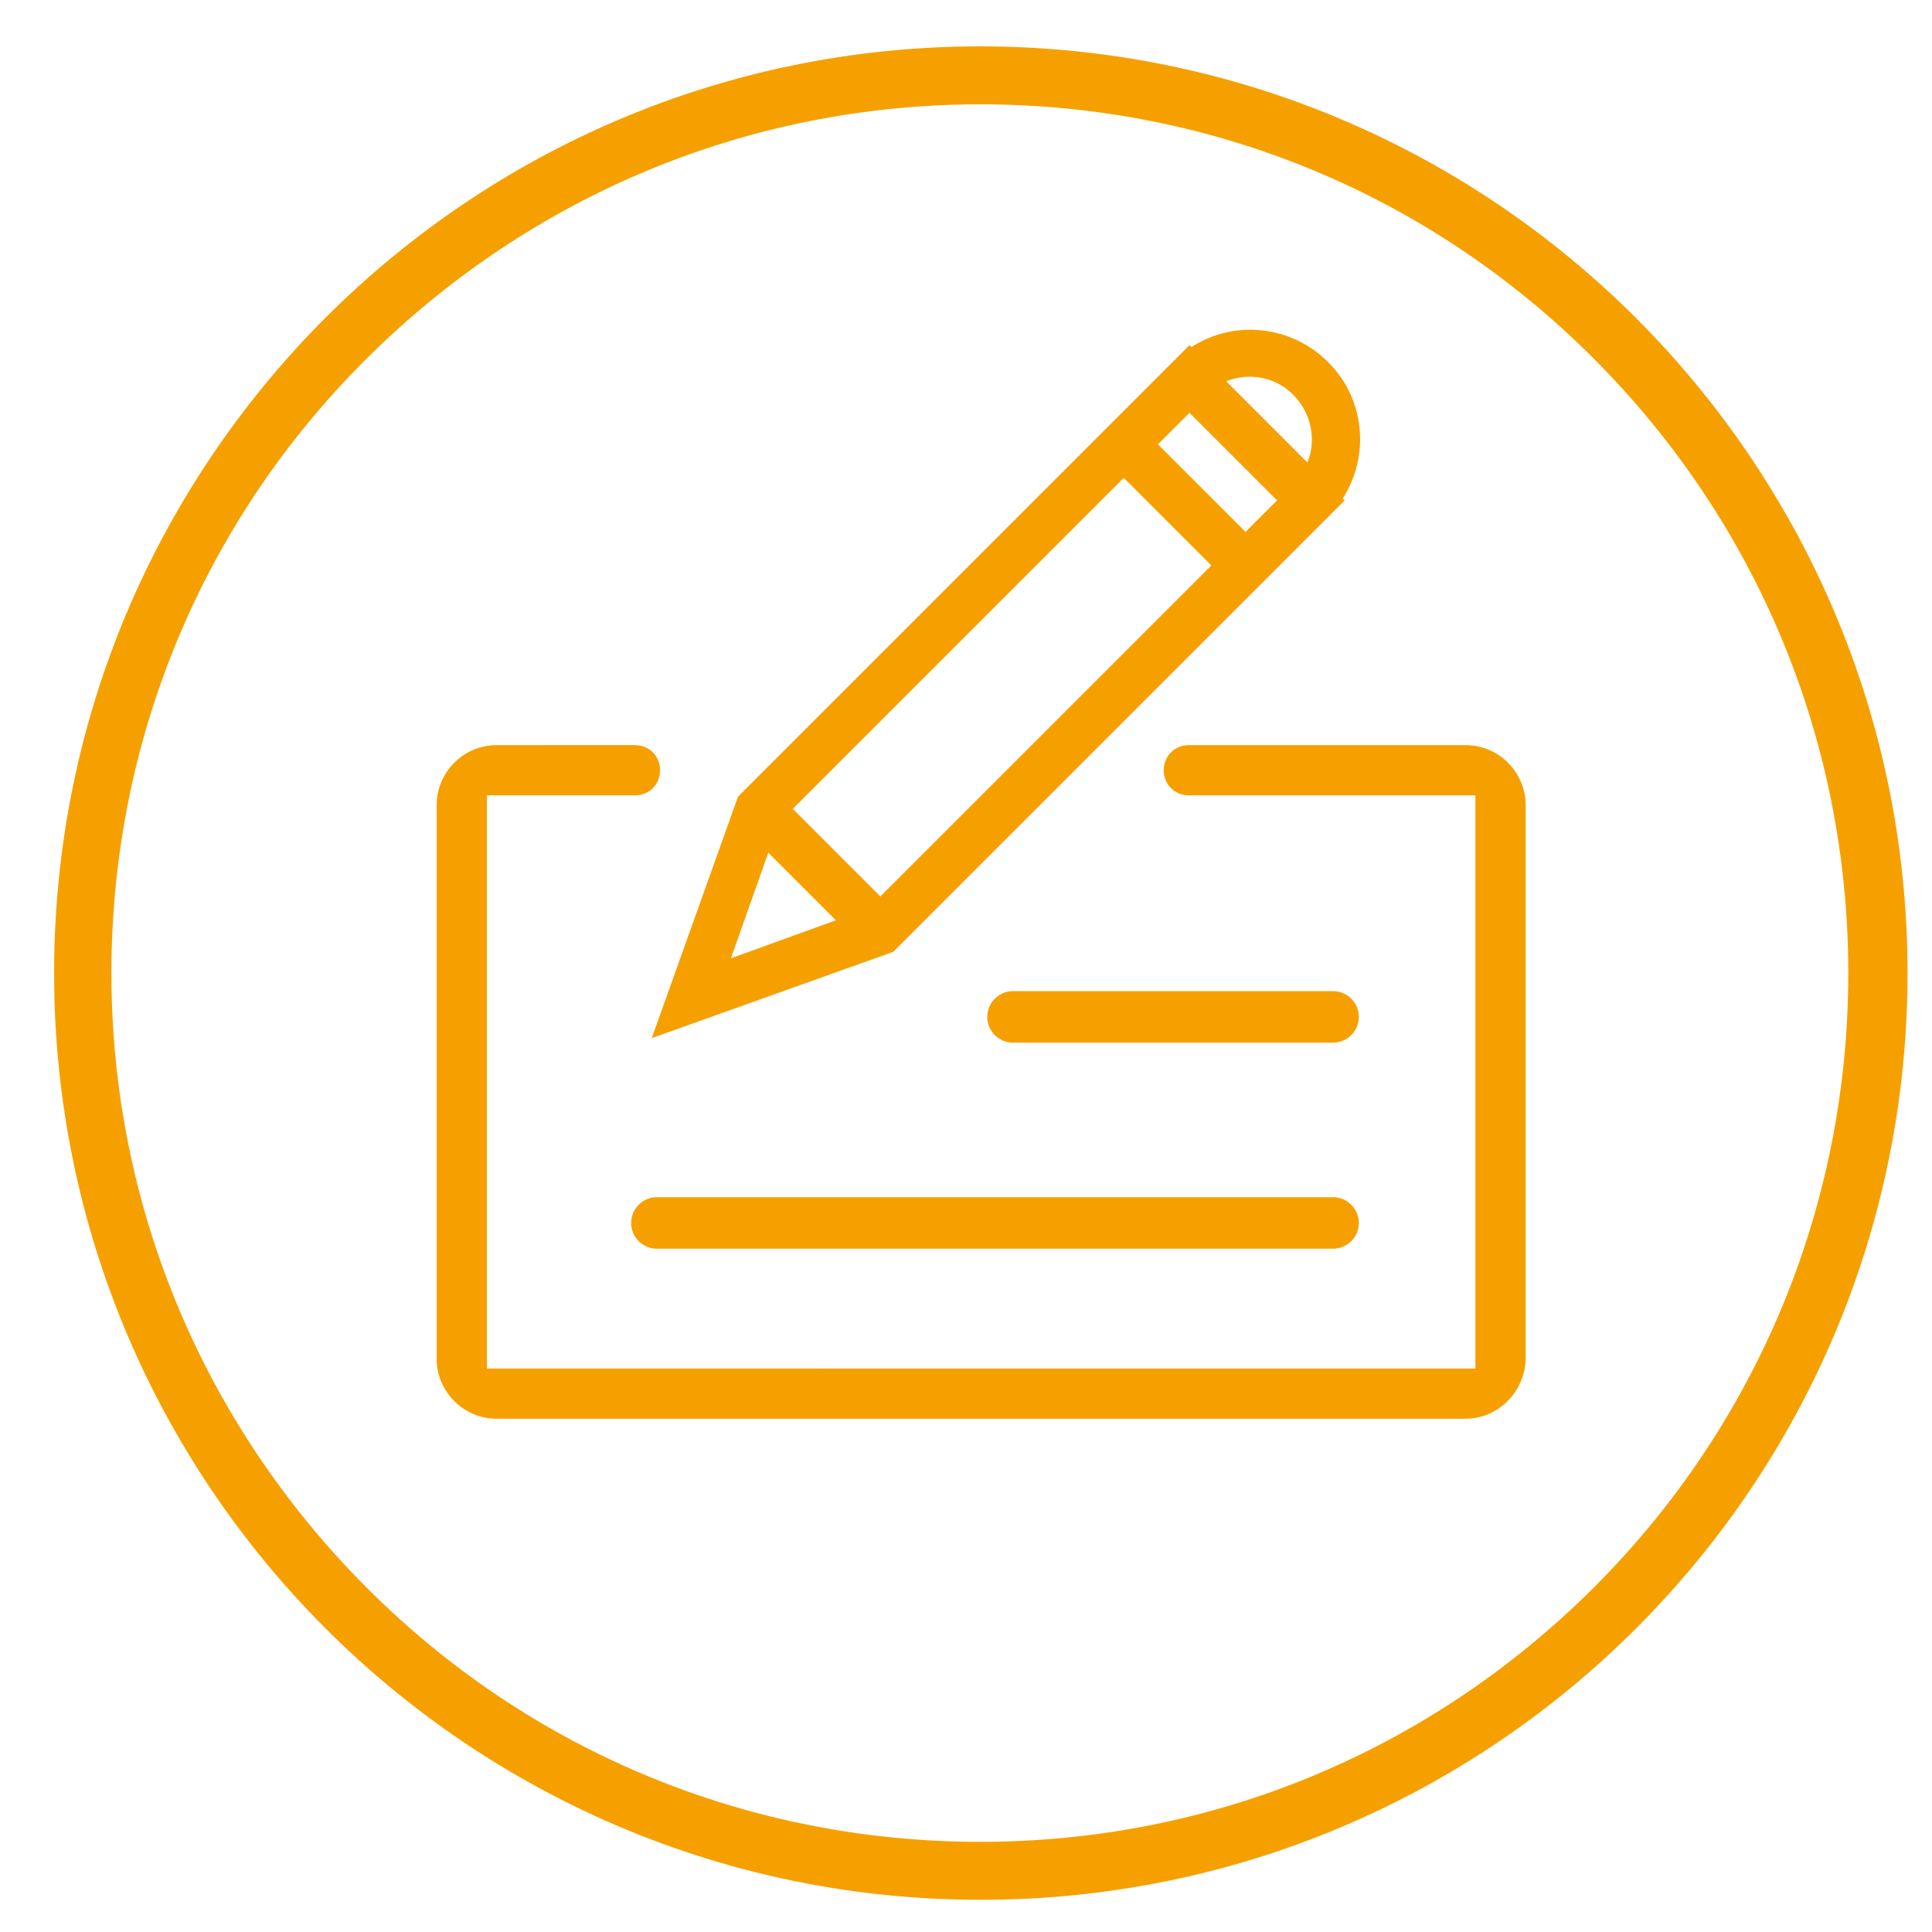 <?xml version="1.0" encoding="UTF-8"?> <svg xmlns="http://www.w3.org/2000/svg" xmlns:xlink="http://www.w3.org/1999/xlink" version="1.1" id="Ebene_1" x="0px" y="0px" viewBox="0 0 300 300" style="enable-background:new 0 0 300 300;" xml:space="preserve"> <style type="text/css"> .st0{fill:#F6A000;stroke:#F6A000;stroke-miterlimit:125;} .st1{fill:#F6A000;} </style> <g> <path class="st0" d="M152.2,15.7c36.2,0,70.2,14.1,95.7,39.7s39.6,59.6,39.6,95.7s-14.1,70.2-39.6,95.7 c-25.6,25.6-59.6,39.7-95.7,39.7S82,272.4,56.5,246.8s-39.7-59.6-39.7-95.7s14.1-70.2,39.7-95.7S116.1,15.7,152.2,15.7 M152.2,7.7 C73.1,7.7,8.9,71.9,8.9,151.1s64.2,143.4,143.4,143.4s143.4-64.2,143.4-143.4S231.4,7.7,152.2,7.7L152.2,7.7z"></path> </g> <path class="st1" d="M236.9,125c0-5.1-4.2-9.3-9.3-9.3h-43c-2.2,0-3.9,1.7-3.9,3.9s1.7,3.9,3.9,3.9h43h1.5v1.5v86v1.5h-1.5H77.1 h-1.5V211v-86v-1.5h1.5h21.5c2.2,0,3.9-1.7,3.9-3.9s-1.7-3.9-3.9-3.9H77.1c-5.1,0-9.3,4.2-9.3,9.3v86c0,5.1,4.2,9.3,9.3,9.3h150.5 c5,0,9.2-4.2,9.3-9.3L236.9,125z"></path> <path class="st1" d="M206.2,56.2c-5.7-5.7-14.6-6.6-21.2-2.3l-0.3-0.3l-70.1,70.1l-13.4,37.5l37.5-13.4l70.1-70.1l-0.3-0.3 C212.8,70.7,211.9,61.8,206.2,56.2z M188.1,87.8l-51.4,51.4l-13.6-13.6l51.4-51.4L188.1,87.8z M113.5,148.8l5.8-16.4l10.5,10.5 L113.5,148.8z M198.3,77.7l-4.9,4.9l-13.6-13.6l4.9-4.9L198.3,77.7z M203.7,68.2c0,1.3-0.2,2.5-0.7,3.6l-12.6-12.6 c3.5-1.4,7.7-0.7,10.4,2.1C202.7,63.2,203.7,65.7,203.7,68.2z"></path> <g> <path class="st1" d="M207,193.9H102c-2.2,0-4-1.8-4-4s1.8-4,4-4h105c2.2,0,4,1.8,4,4S209.2,193.9,207,193.9z"></path> </g> <g> <path class="st1" d="M207,161.9h-49.7c-2.2,0-4-1.8-4-4s1.8-4,4-4H207c2.2,0,4,1.8,4,4S209.2,161.9,207,161.9z"></path> </g> </svg> 